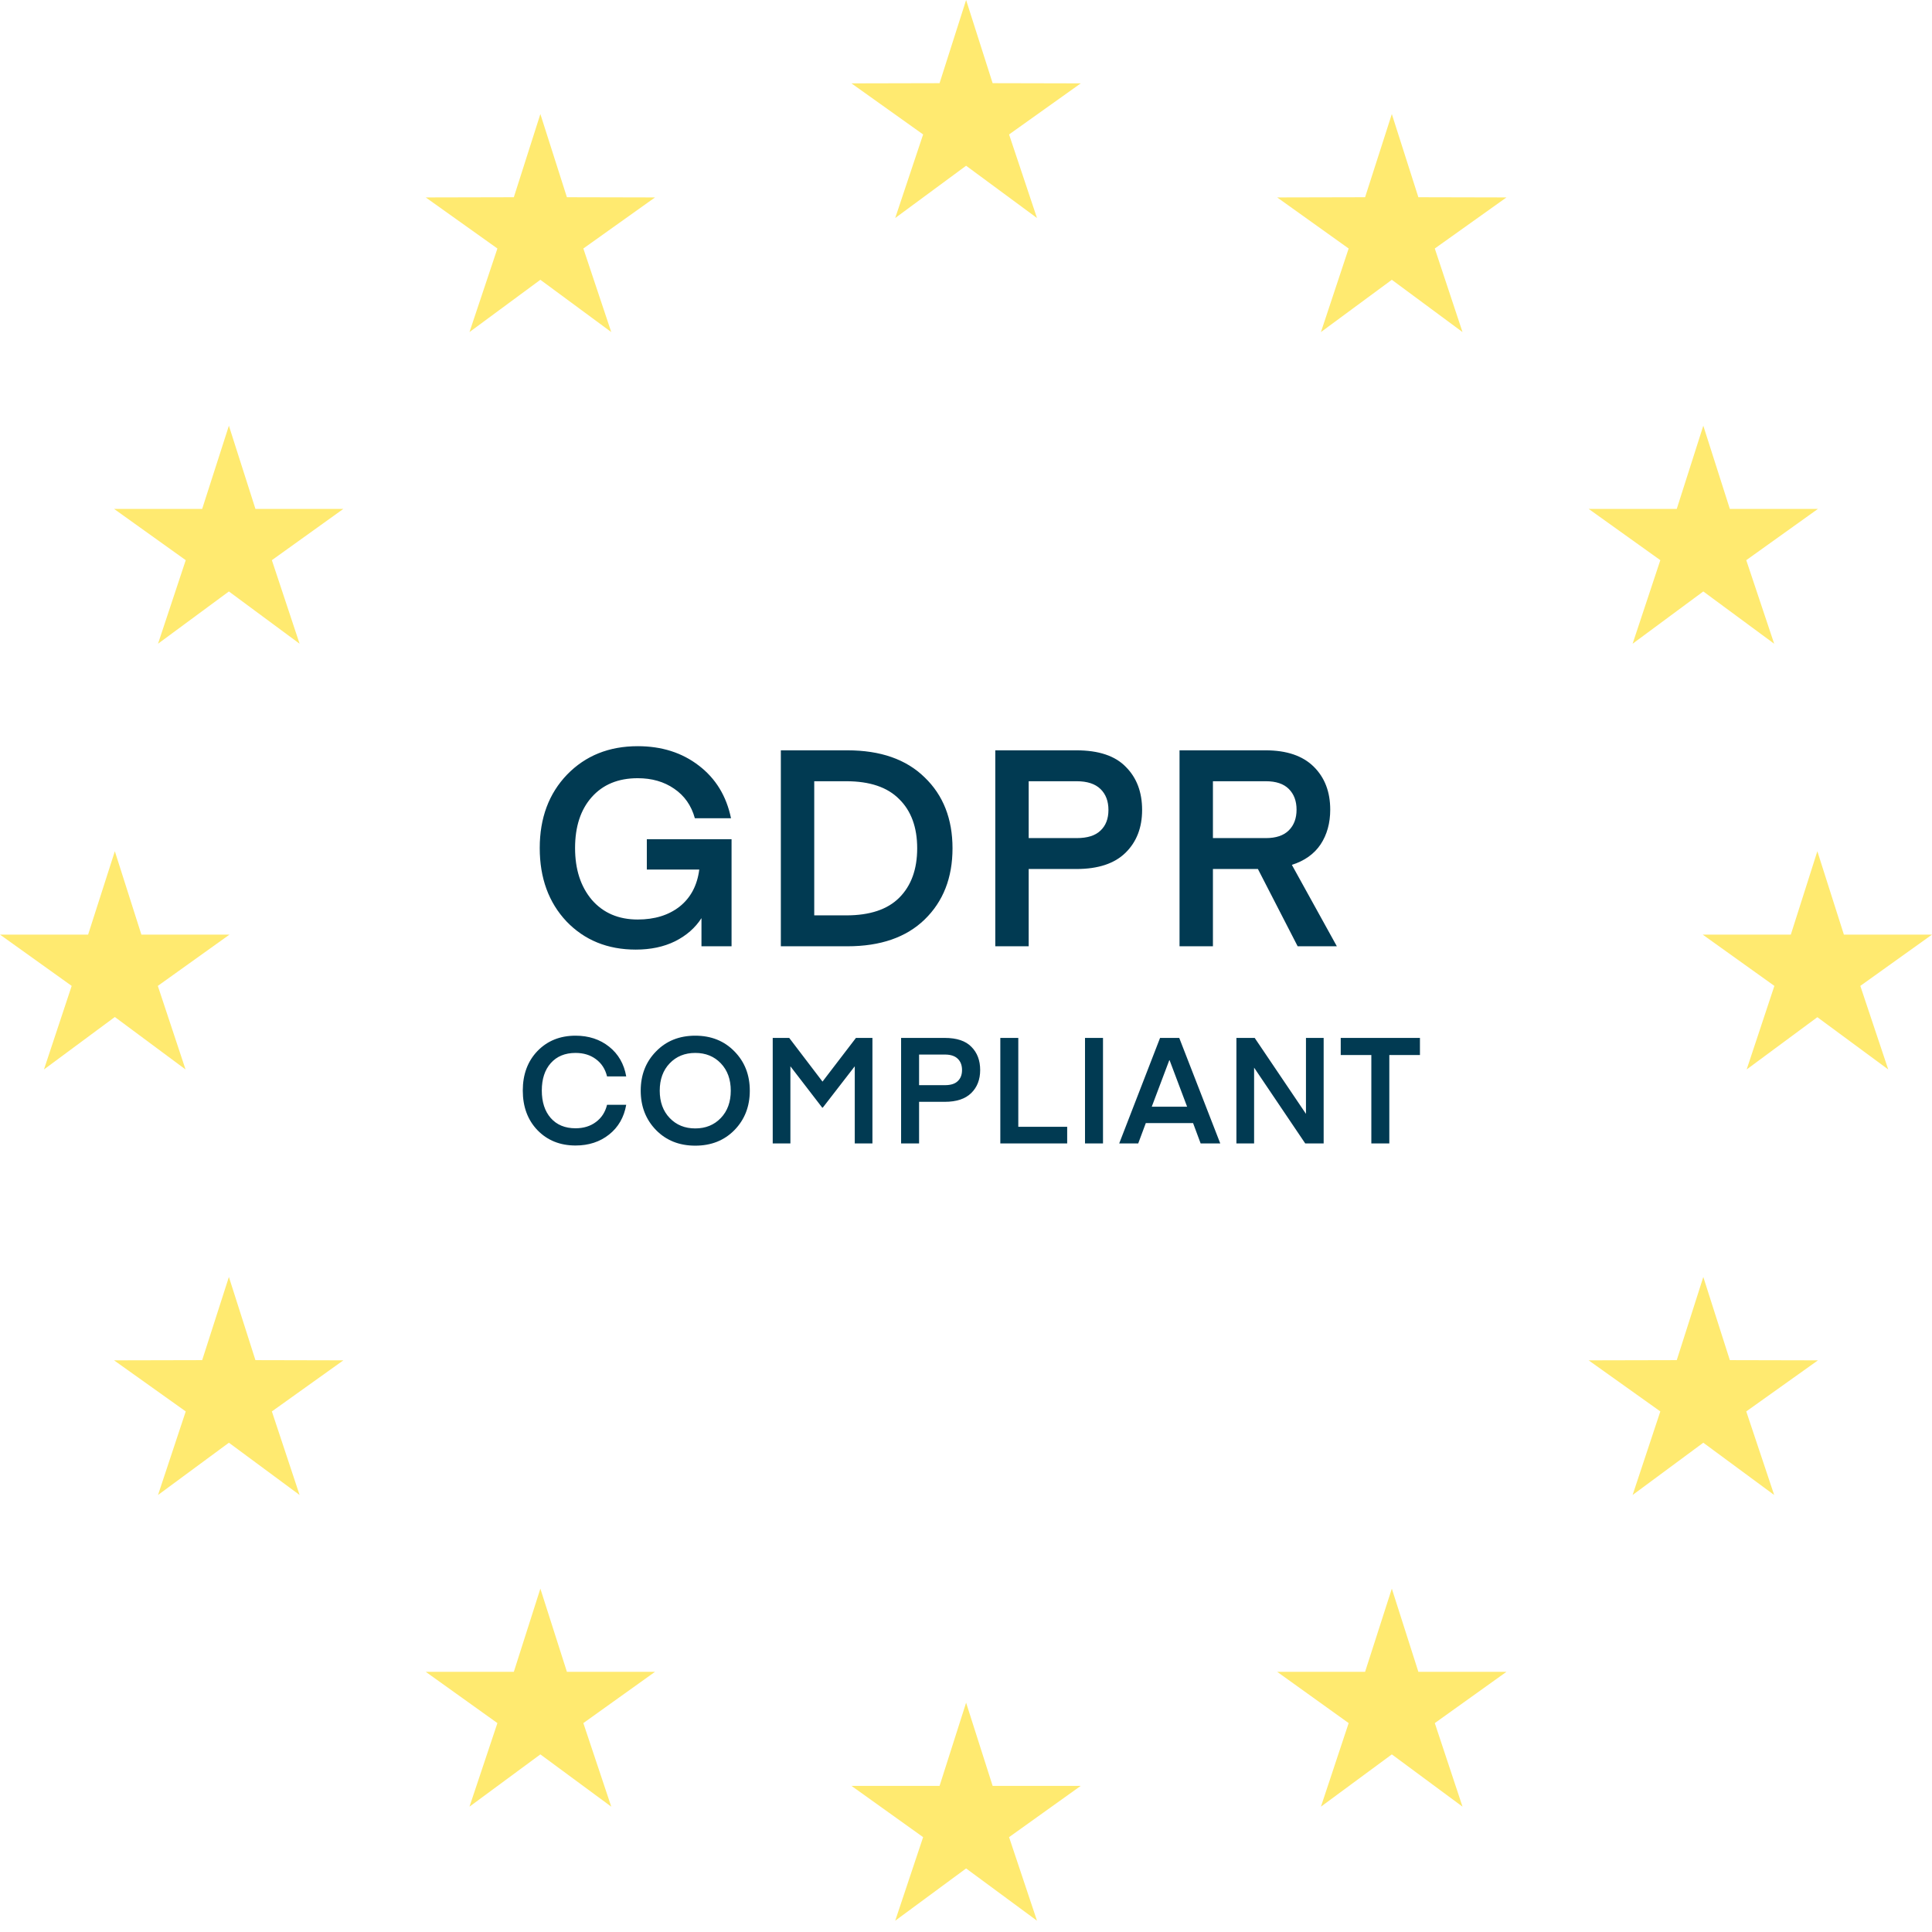 <svg width="147" height="147" viewBox="0 0 147 147" fill="none" xmlns="http://www.w3.org/2000/svg">
<g clip-path="url(#clip0)">
<path d="M75.526 135.881H82.231L76.777 139.783L78.901 146.141L73.508 142.164L68.114 146.141L70.238 139.783L64.784 135.881H71.489L73.508 129.553L75.526 135.881Z" fill="#FFEA70"/>
<path d="M10.757 71.112H17.462L12.008 75.014L14.117 81.372L8.738 77.38L3.345 81.372L5.454 75.014L0 71.112H6.704L8.738 64.769L10.757 71.112Z" fill="#FFEA70"/>
<path d="M140.296 71.112H147L141.546 75.014L143.67 81.372L138.277 77.395L132.898 81.372L135.007 75.014L129.553 71.112H136.258L138.277 64.769L140.296 71.112Z" fill="#FFEA70"/>
<path d="M131.618 103.489L138.322 103.504L132.868 107.391L134.992 113.749L129.599 109.772L124.22 113.749L126.329 107.391L120.875 103.504L127.58 103.489L129.599 97.161L131.618 103.489Z" fill="#FFEA70"/>
<path d="M107.919 127.203H114.623L109.169 131.105L111.278 137.463L105.9 133.486L100.506 137.463L102.615 131.105L97.176 127.203H103.866L105.9 120.875L107.919 127.203Z" fill="#FFEA70"/>
<path d="M43.134 127.203H49.839L44.385 131.105L46.509 137.463L41.115 133.486L35.722 137.463L37.846 131.105L32.392 127.203H39.096L41.115 120.875L43.134 127.203Z" fill="#FFEA70"/>
<path d="M19.435 103.489L26.125 103.504L20.686 107.391L22.795 113.749L17.416 109.772L12.023 113.749L14.132 107.391L8.678 103.504L15.383 103.489L17.416 97.161L19.435 103.489Z" fill="#FFEA70"/>
<path d="M19.435 38.72H26.125L20.686 42.622L22.795 48.98L17.416 45.002L12.023 48.98L14.132 42.622L8.678 38.72H15.383L17.416 32.392L19.435 38.72Z" fill="#FFEA70"/>
<path d="M43.134 15.006L49.839 15.021L44.385 18.908L46.509 25.266L41.115 21.288L35.722 25.266L37.846 18.908L32.392 15.021L39.096 15.006L41.115 8.678L43.134 15.006Z" fill="#FFEA70"/>
<path d="M75.526 6.328L82.231 6.343L76.777 10.23L78.901 16.588L73.508 12.61L68.114 16.588L70.238 10.23L64.784 6.343L71.489 6.328L73.508 0L75.526 6.328Z" fill="#FFEA70"/>
<path d="M107.919 15.006L114.623 15.021L109.169 18.908L111.278 25.266L105.9 21.288L100.506 25.266L102.615 18.908L97.176 15.021L103.866 15.006L105.9 8.678L107.919 15.006Z" fill="#FFEA70"/>
<path d="M131.618 38.72H138.322L132.868 42.622L134.992 48.98L129.599 45.002L124.22 48.98L126.329 42.622L120.875 38.72H127.58L129.599 32.392L131.618 38.72Z" fill="#FFEA70"/>
<path d="M55.662 63.852V72H53.373V69.858C52.897 70.6 52.225 71.188 51.357 71.622C50.503 72.042 49.509 72.252 48.375 72.252C46.233 72.252 44.476 71.538 43.104 70.11C41.746 68.668 41.067 66.806 41.067 64.524C41.067 62.242 41.76 60.38 43.146 58.938C44.546 57.496 46.338 56.775 48.522 56.775C50.342 56.775 51.889 57.265 53.163 58.245C54.451 59.225 55.27 60.562 55.62 62.256H52.869C52.603 61.29 52.078 60.541 51.294 60.009C50.524 59.477 49.6 59.211 48.522 59.211C47.038 59.211 45.869 59.694 45.015 60.66C44.175 61.612 43.755 62.9 43.755 64.524C43.755 66.148 44.182 67.464 45.036 68.472C45.904 69.466 47.066 69.963 48.522 69.963C49.81 69.963 50.874 69.634 51.714 68.976C52.554 68.304 53.051 67.366 53.205 66.162H49.215V63.852H55.662ZM64.473 72H59.412V57.09H64.473C66.993 57.09 68.953 57.776 70.353 59.148C71.767 60.506 72.474 62.305 72.474 64.545C72.474 66.785 71.767 68.591 70.353 69.963C68.953 71.321 66.993 72 64.473 72ZM68.421 68.304C69.331 67.394 69.786 66.141 69.786 64.545C69.786 62.949 69.331 61.703 68.421 60.807C67.525 59.897 66.181 59.442 64.389 59.442H61.953V69.648H64.389C66.181 69.648 67.525 69.2 68.421 68.304ZM78.269 63.768H81.923C82.735 63.768 83.337 63.579 83.729 63.201C84.135 62.823 84.338 62.298 84.338 61.626C84.338 60.954 84.135 60.422 83.729 60.03C83.323 59.638 82.721 59.442 81.923 59.442H78.269V63.768ZM78.269 66.12V72H75.728V57.09H81.902C83.596 57.09 84.849 57.51 85.661 58.35C86.487 59.176 86.9 60.268 86.9 61.626C86.9 62.97 86.48 64.055 85.64 64.881C84.8 65.707 83.554 66.12 81.902 66.12H78.269ZM101.717 72H98.735L95.711 66.12H92.288V72H89.747V57.09H96.299C97.895 57.09 99.113 57.503 99.953 58.329C100.793 59.155 101.213 60.247 101.213 61.605C101.213 62.627 100.968 63.509 100.478 64.251C99.988 64.979 99.26 65.497 98.294 65.805L101.717 72ZM98.063 63.18C98.455 62.788 98.651 62.263 98.651 61.605C98.651 60.947 98.455 60.422 98.063 60.03C97.671 59.638 97.09 59.442 96.32 59.442H92.288V63.768H96.32C97.09 63.768 97.671 63.572 98.063 63.18ZM39.777 82.975C39.777 81.746 40.15 80.743 40.896 79.967C41.65 79.19 42.615 78.802 43.791 78.802C44.794 78.802 45.645 79.081 46.346 79.639C47.048 80.197 47.481 80.95 47.647 81.9H46.188C46.053 81.342 45.77 80.905 45.34 80.588C44.918 80.272 44.402 80.114 43.791 80.114C42.992 80.114 42.362 80.374 41.903 80.894C41.45 81.406 41.224 82.1 41.224 82.975C41.224 83.849 41.45 84.546 41.903 85.066C42.362 85.587 42.992 85.847 43.791 85.847C44.402 85.847 44.918 85.688 45.34 85.372C45.77 85.055 46.053 84.618 46.188 84.06H47.647C47.481 85.01 47.048 85.764 46.346 86.322C45.645 86.879 44.794 87.158 43.791 87.158C42.615 87.158 41.65 86.77 40.896 85.994C40.15 85.217 39.777 84.211 39.777 82.975ZM50.955 80.905C50.45 81.433 50.197 82.126 50.197 82.986C50.197 83.845 50.45 84.539 50.955 85.066C51.46 85.594 52.108 85.858 52.9 85.858C53.691 85.858 54.34 85.594 54.845 85.066C55.35 84.539 55.602 83.845 55.602 82.986C55.602 82.126 55.35 81.433 54.845 80.905C54.34 80.377 53.691 80.114 52.9 80.114C52.108 80.114 51.46 80.377 50.955 80.905ZM49.915 85.982C49.138 85.183 48.75 84.184 48.75 82.986C48.75 81.787 49.138 80.792 49.915 80.001C50.691 79.201 51.686 78.802 52.9 78.802C54.114 78.802 55.109 79.201 55.885 80.001C56.662 80.792 57.05 81.787 57.05 82.986C57.05 84.184 56.662 85.183 55.885 85.982C55.109 86.774 54.114 87.17 52.9 87.17C51.686 87.17 50.691 86.774 49.915 85.982ZM60.049 78.972L62.582 82.296L65.126 78.972H66.381V87H65.036V81.131L62.604 84.275H62.559L60.139 81.131V87H58.794V78.972H60.049ZM69.93 82.567H71.898C72.335 82.567 72.659 82.466 72.87 82.262C73.089 82.058 73.198 81.776 73.198 81.414C73.198 81.052 73.089 80.766 72.87 80.555C72.652 80.344 72.328 80.238 71.898 80.238H69.93V82.567ZM69.93 83.834V87H68.562V78.972H71.886C72.799 78.972 73.473 79.198 73.911 79.65C74.355 80.095 74.578 80.683 74.578 81.414C74.578 82.138 74.352 82.722 73.899 83.167C73.447 83.612 72.776 83.834 71.886 83.834H69.93ZM81.199 85.734V87H76.111V78.972H77.479V85.734H81.199ZM83.924 78.972V87H82.555V78.972H83.924ZM86.604 87H85.157L88.266 78.972H89.725L92.846 87H91.353L90.777 85.451H87.181L86.604 87ZM88.99 80.668H88.968L87.633 84.207H90.324L88.99 80.668ZM95.421 81.233V87H94.075V78.972H95.466L99.367 84.75V78.972H100.713V87H99.311L95.421 81.233ZM108.039 78.972V80.272H105.709V87H104.341V80.272H102.012V78.972H108.039Z" fill="#013A52"/>
</g>
<defs>
<clipPath id="clip0">
<rect width="147" height="146.141" fill="white"/>
</clipPath>
</defs>
</svg>
